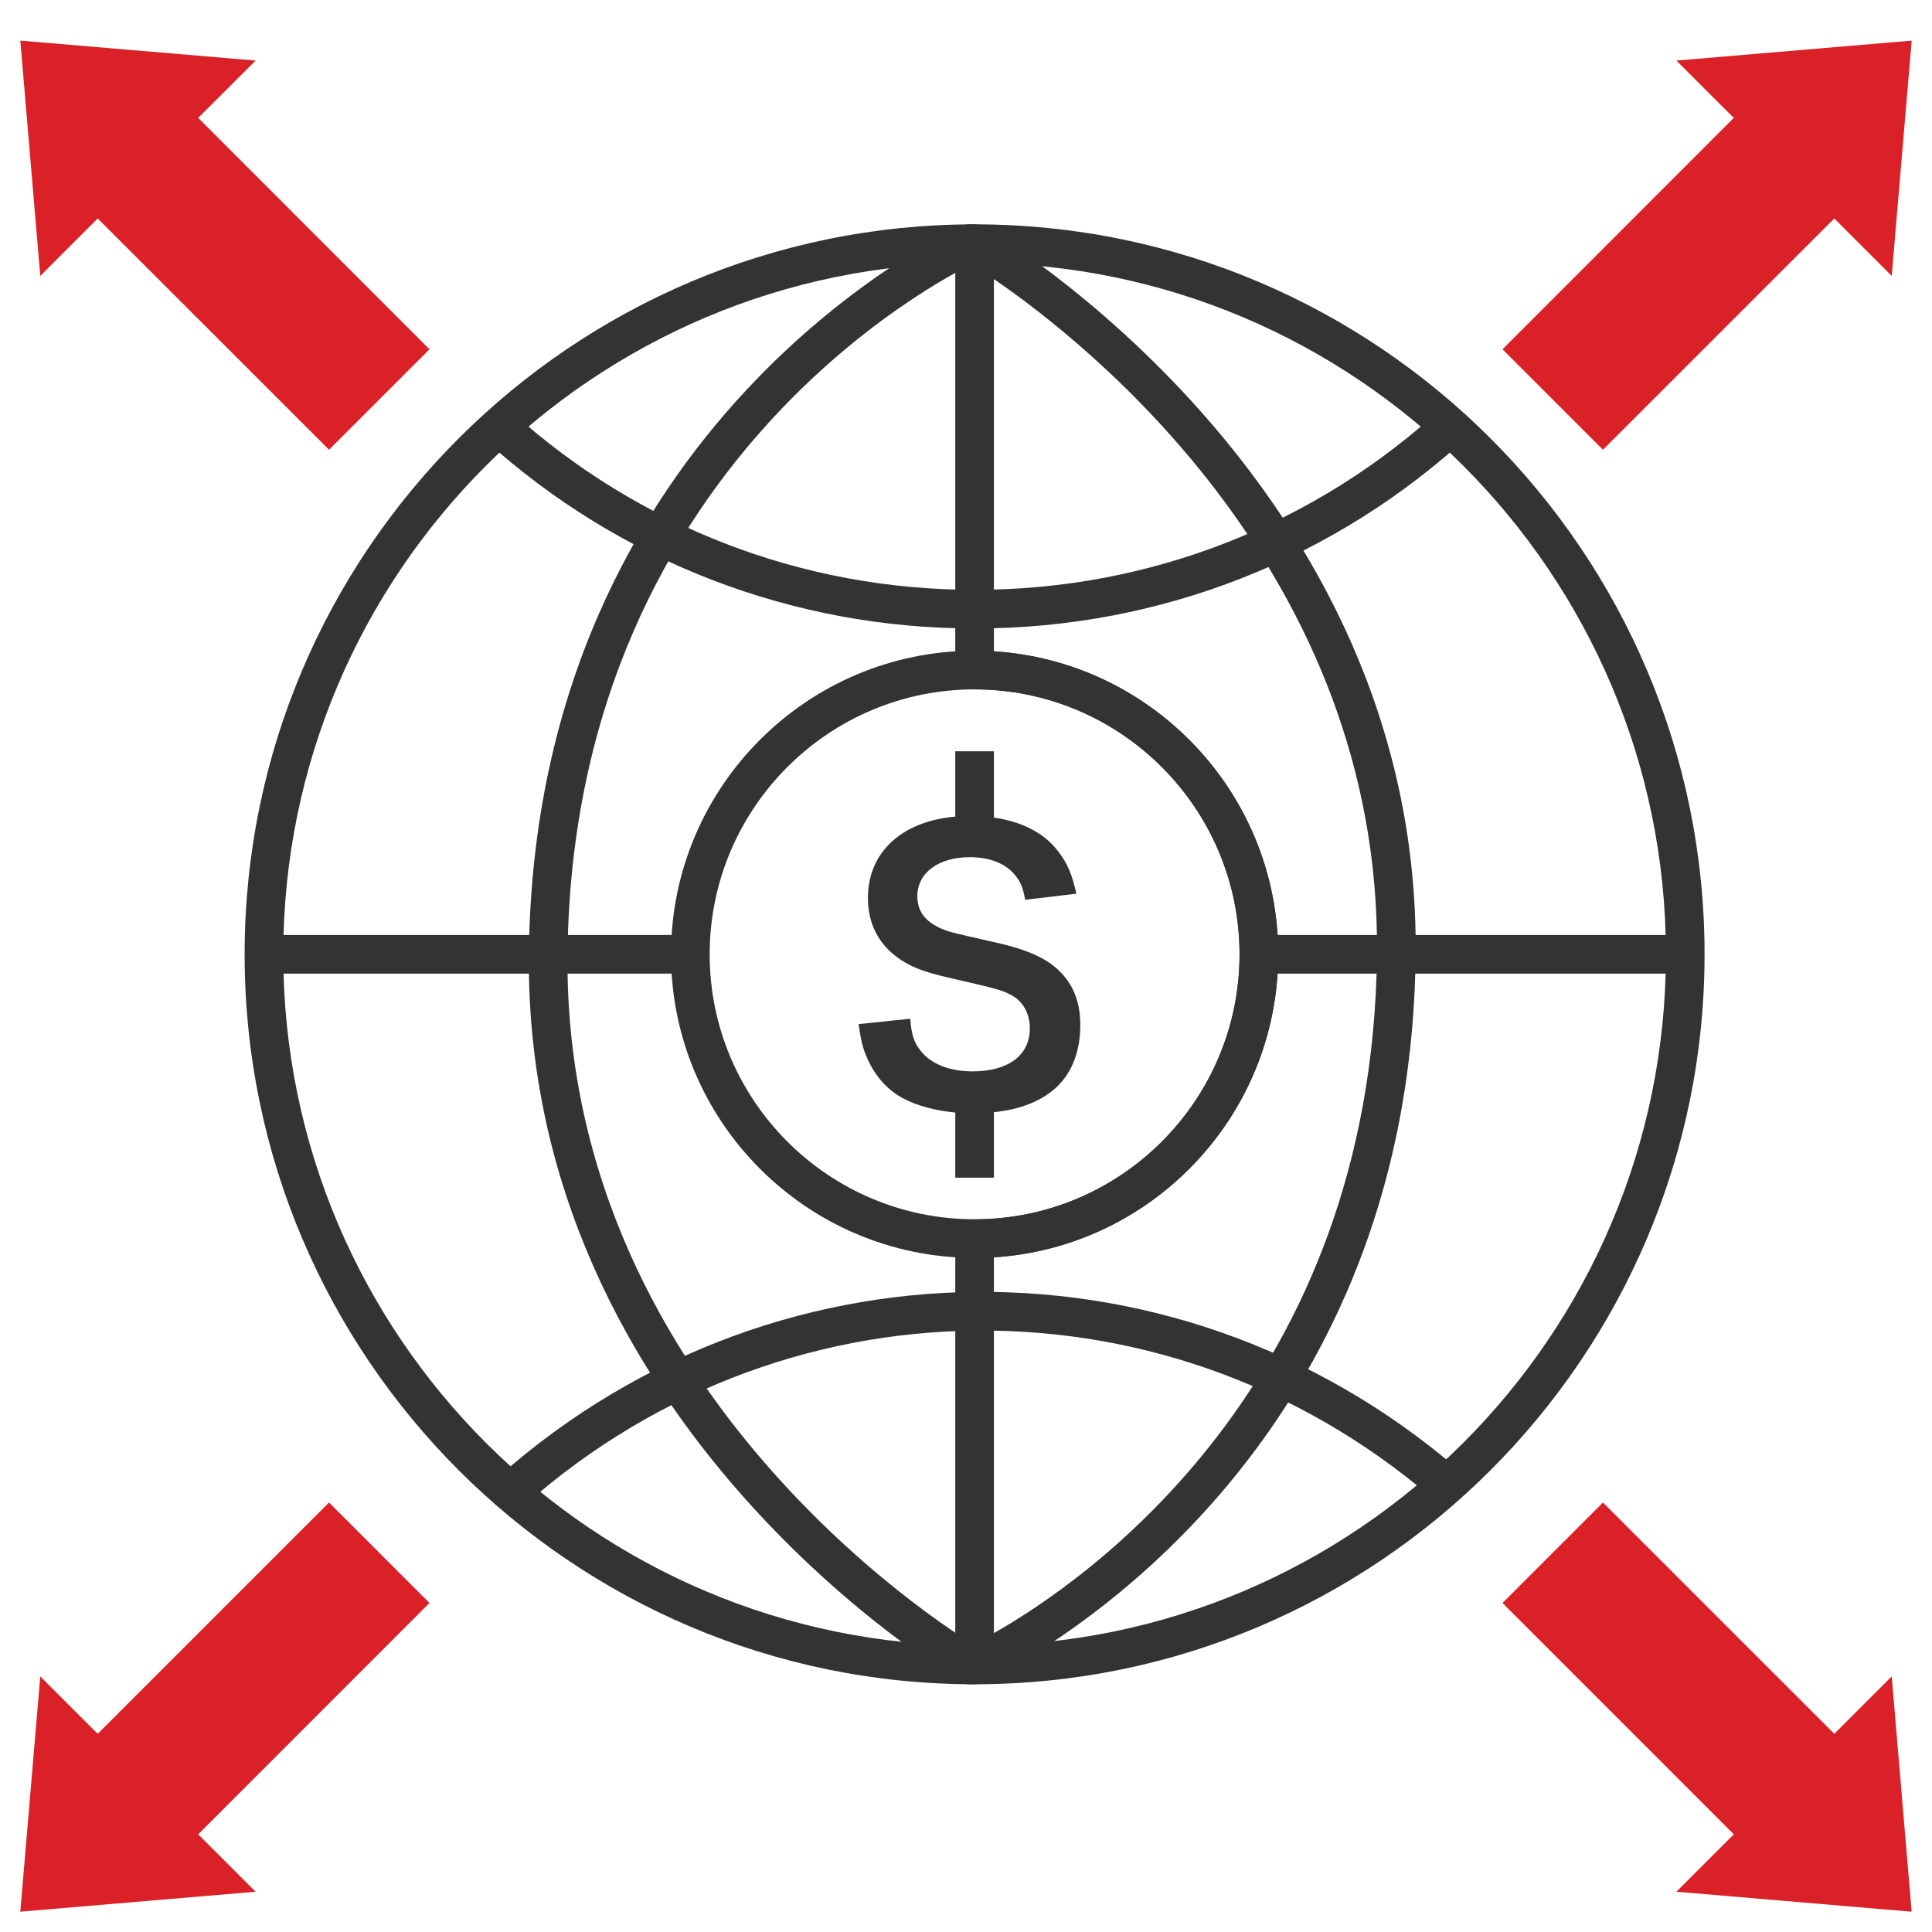 <?xml version="1.0" encoding="UTF-8"?><svg id="a" xmlns="http://www.w3.org/2000/svg" width="100" height="100" xmlns:xlink="http://www.w3.org/1999/xlink" viewBox="0 0 100 100"><defs><clipPath id="c"><rect y="1.051" width="100" height="98.949" fill="none"/></clipPath><clipPath id="o"><rect y="1.051" width="100" height="98.949" fill="none"/></clipPath></defs><g id="b"><g clip-path="url(#c)"><g id="d"><g id="e"><path d="M50.445,87.178c-20.833,0-37.783-16.949-37.783-37.783S29.611,11.612,50.445,11.612s37.783,16.949,37.783,37.782-16.949,37.783-37.783,37.783ZM50.445,13.612c-19.73,0-35.783,16.052-35.783,35.782s16.052,35.783,35.783,35.783,35.783-16.053,35.783-35.783S70.176,13.612,50.445,13.612Z" fill="#333"/></g><g id="f"><rect x="13.683" y="48.395" width="22.049" height="2" fill="#333"/></g><g id="g"><rect x="65.158" y="48.395" width="22.069" height="2" fill="#333"/></g><g id="h"><path d="M50.445,87.178c-.191,0-.382-.055-.547-.163-.283-.185-.453-.499-.453-.837v-22.065c0-.553.448-1,1-1,7.563,0,13.715-6.152,13.715-13.715s-6.152-13.716-13.715-13.716c-.552,0-1-.447-1-1V12.612c0-.356.19-.686.498-.865.31-.178.689-.179.998-.003.226.129,22.577,13.185,22.333,37.66h0c-.288,27.65-22.205,37.592-22.427,37.689-.128.056-.266.084-.402.084ZM51.444,65.081v19.448c4.701-2.666,19.598-12.867,19.829-35.146.196-19.63-14.944-31.594-19.829-34.938v19.267c8.202.518,14.716,7.354,14.716,15.685s-6.514,15.166-14.716,15.684ZM72.273,49.395h.01-.01Z" fill="#333"/></g><g id="i"><path d="M50.2,87.178c-.168,0-.339-.042-.495-.132-.226-.129-22.577-13.186-22.33-37.661.284-27.65,22.203-37.591,22.424-37.688.508-.221,1.095.008,1.317.514.222.505-.007,1.095-.512,1.317-.209.093-20.958,9.554-21.229,35.878-.235,23.282,21.107,35.781,21.323,35.904.479.274.645.886.372,1.364-.185.323-.522.504-.869.504Z" fill="#333"/></g><g id="j"><path d="M50.391,32.528c-9.343,0-18.304-3.448-25.239-9.715l1.341-1.484c6.566,5.934,15.053,9.199,23.901,9.199h.1c9.051,0,17.678-3.395,24.301-9.562l1.363,1.463c-6.994,6.514-16.106,10.099-25.662,10.099h-.105Z" fill="#333"/></g><g id="k"><path d="M26.502,78.502l-1.361-1.465c14.438-13.412,36.365-13.576,51.003-.387l-1.338,1.486c-13.863-12.492-34.63-12.336-48.304.365Z" fill="#333"/></g><g id="l"><path d="M50.445,65.108c-8.664,0-15.713-7.049-15.713-15.714s7.049-15.713,15.713-15.713,15.713,7.049,15.713,15.713-7.049,15.714-15.713,15.714ZM50.445,35.682c-7.562,0-13.713,6.151-13.713,13.713s6.151,13.714,13.713,13.714,13.713-6.152,13.713-13.714-6.151-13.713-13.713-13.713Z" fill="#333"/></g></g></g></g><g id="m" isolation="isolate"><g isolation="isolate"><path d="M47.111,52.729c.074.834.186,1.205.519,1.631.538.705,1.502,1.094,2.707,1.094,1.854,0,2.967-.834,2.967-2.225,0-.76-.353-1.391-.928-1.705-.556-.297-.667-.316-3.226-.91-1.391-.314-2.132-.611-2.8-1.131-.945-.74-1.427-1.76-1.427-3.002,0-2.578,2.076-4.246,5.265-4.246,2.113,0,3.708.648,4.616,1.873.464.611.687,1.168.909,2.15l-2.651.314c-.111-.631-.241-.945-.557-1.316-.481-.574-1.298-.889-2.317-.889-1.613,0-2.707.814-2.707,2.02,0,.779.408,1.316,1.261,1.688.408.166.556.203,2.614.668,1.465.314,2.354.666,3.022,1.131,1.057.777,1.538,1.799,1.538,3.188,0,1.316-.407,2.393-1.168,3.152-.982.945-2.447,1.41-4.431,1.41-1.521,0-3.003-.371-3.894-.965-.742-.5-1.279-1.205-1.631-2.113-.167-.426-.241-.779-.352-1.539l2.669-.277Z" fill="#333"/></g></g><g id="n"><g clip-path="url(#o)"><g id="p"><g id="q"><rect x="49.445" y="56.551" width="2" height="4.405" fill="#333"/></g><g id="r"><rect x="49.445" y="38.886" width="2" height="4.665" fill="#333"/></g><g id="s"><path d="M13.231,3.135l-2.972,2.967,11.971,11.977-5.2,5.2L5.057,11.309l-2.973,2.973L1.051,2.102l12.18,1.033Z" fill="#da2128"/></g><g id="t"><path d="M13.231,97.916l-2.972-2.972,11.971-11.974-5.2-5.2-11.973,11.972-2.973-2.972-1.033,12.179,12.18-1.033Z" fill="#da2128"/></g><g id="u"><path d="M86.769,3.135l2.971,2.967-11.971,11.977,5.2,5.2,11.973-11.97,2.973,2.973,1.033-12.18-12.179,1.033Z" fill="#da2128"/></g><g id="v"><path d="M86.769,97.916l2.972-2.972-11.972-11.974,5.2-5.2,11.973,11.972,2.973-2.972,1.032,12.18-12.178-1.034Z" fill="#da2128"/></g></g></g></g></svg>